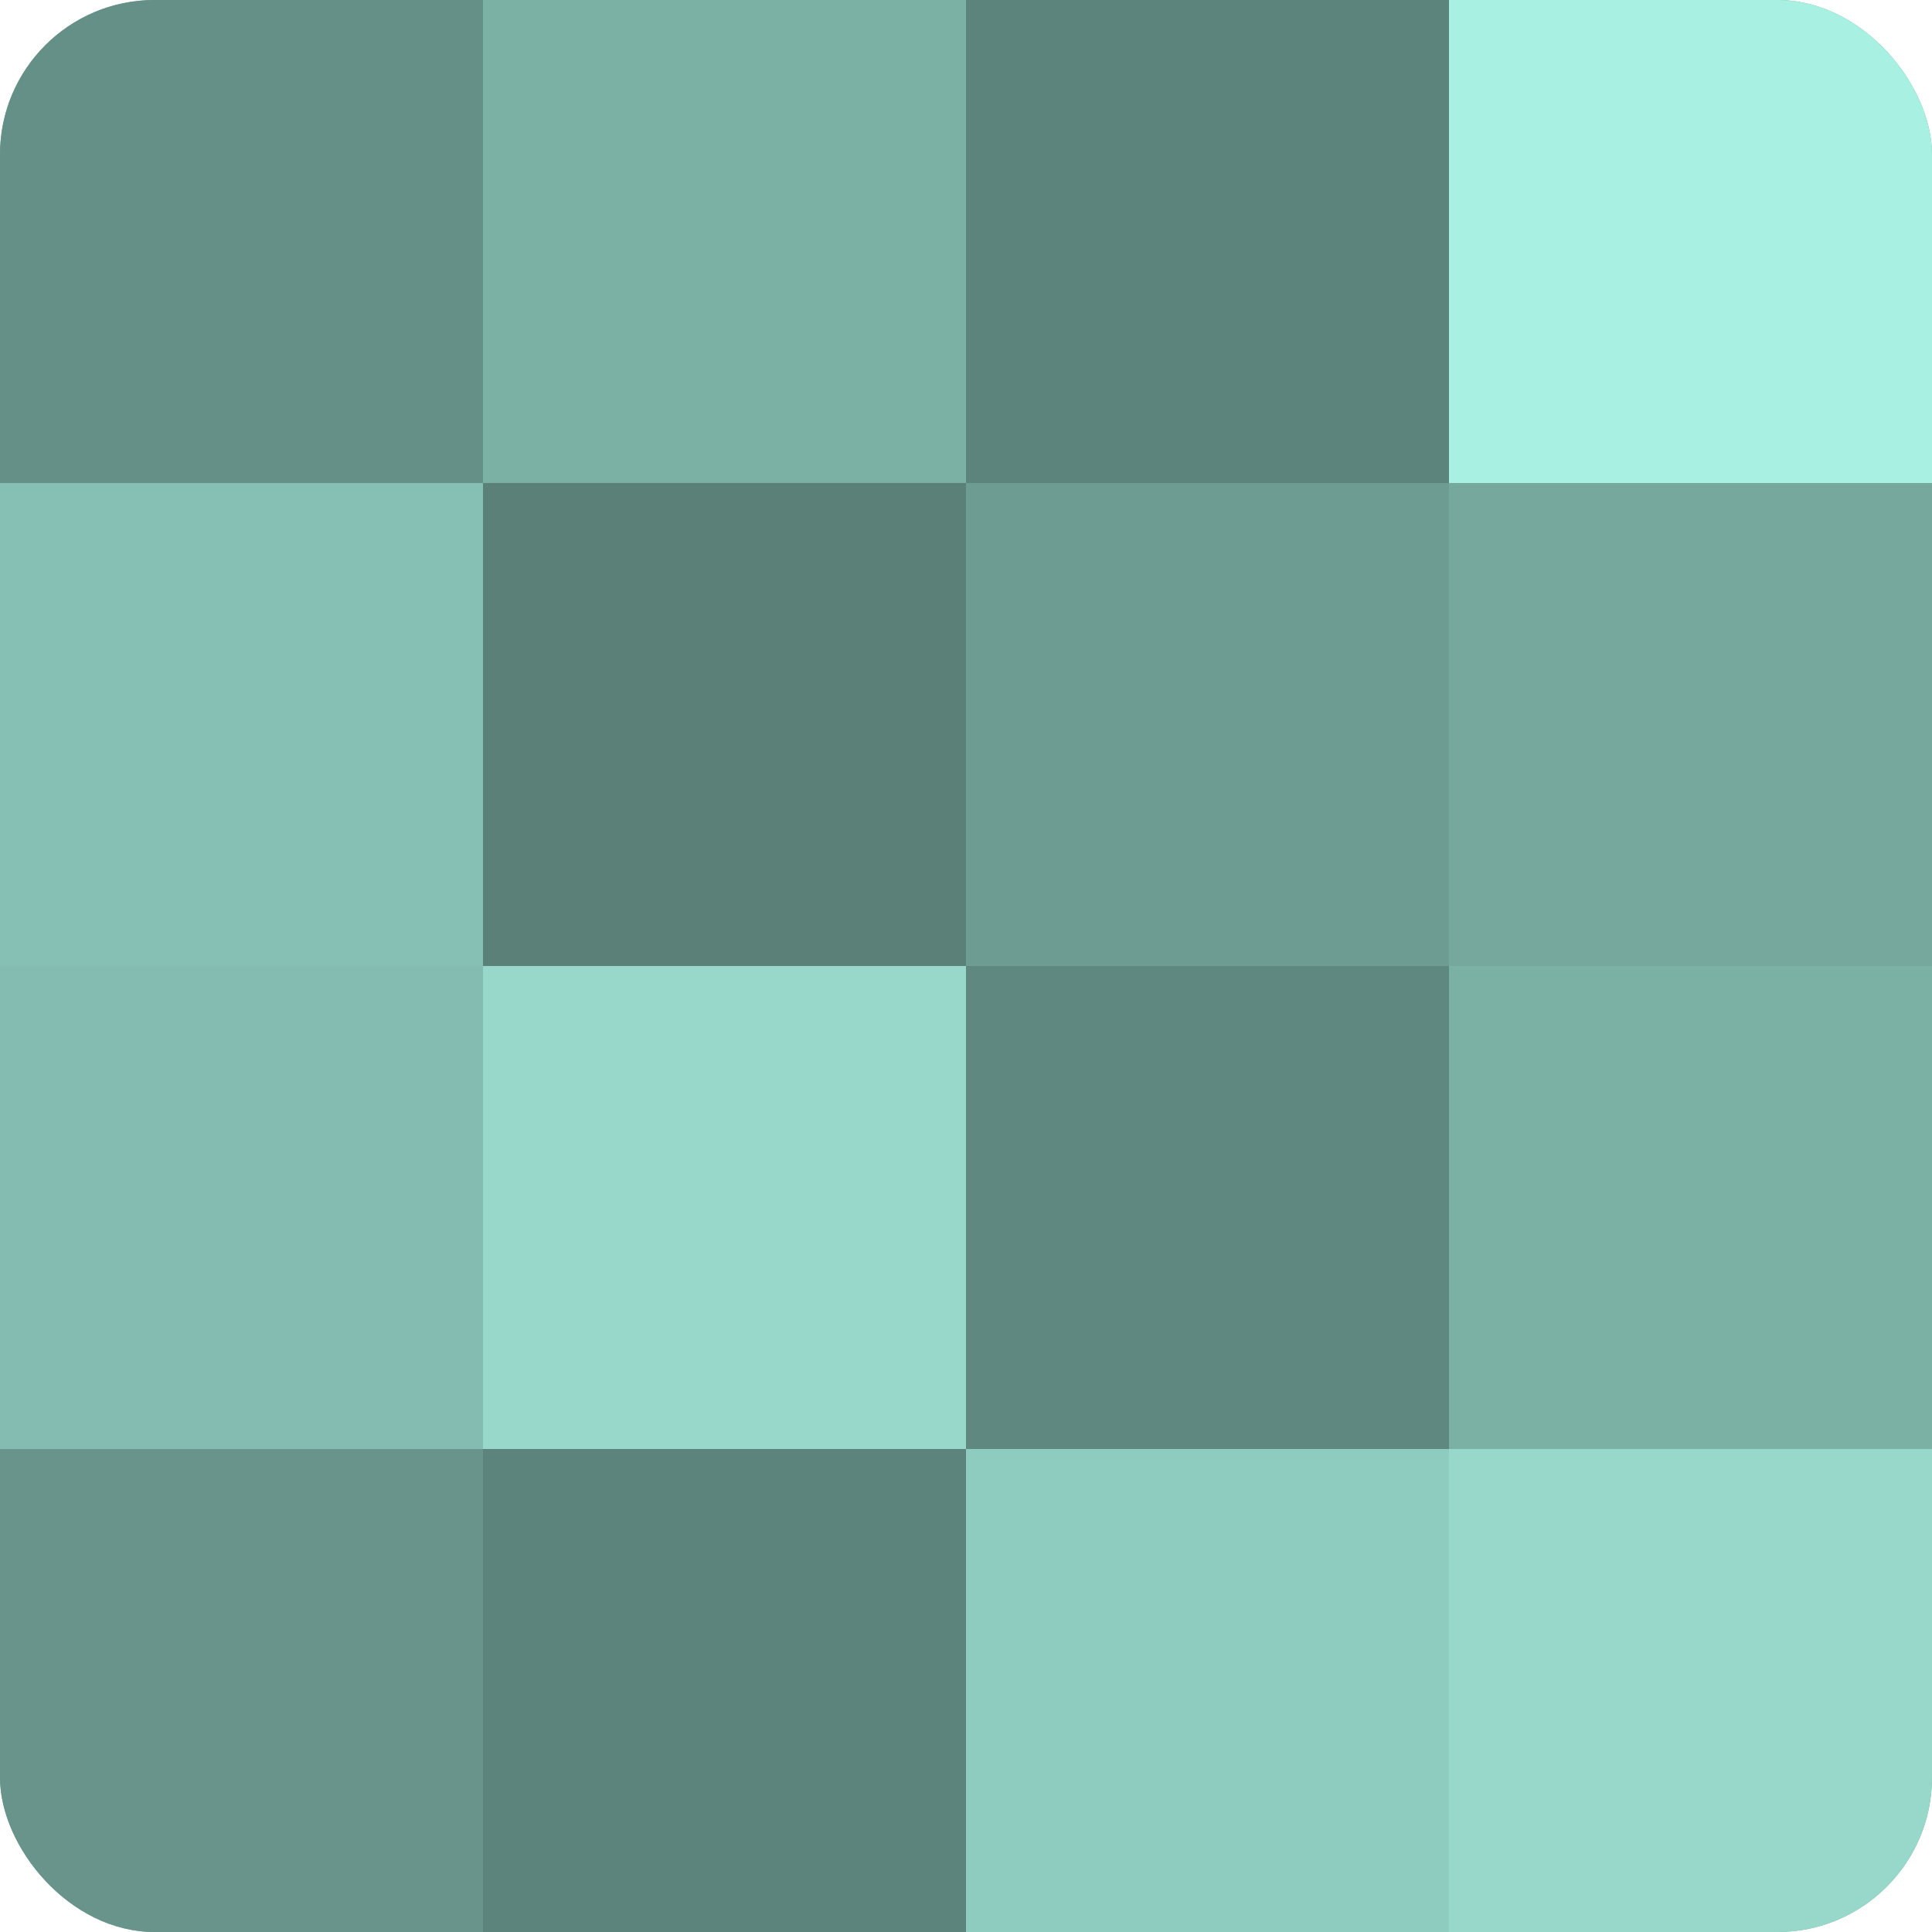 <?xml version="1.0" encoding="UTF-8"?>
<svg xmlns="http://www.w3.org/2000/svg" width="60" height="60" viewBox="0 0 100 100" preserveAspectRatio="xMidYMid meet"><defs><clipPath id="c" width="100" height="100"><rect width="100" height="100" rx="8" ry="8"/></clipPath></defs><g clip-path="url(#c)"><rect width="100" height="100" fill="#70a096"/><rect width="25" height="25" fill="#659087"/><rect y="25" width="25" height="25" fill="#86c0b4"/><rect y="50" width="25" height="25" fill="#84bcb1"/><rect y="75" width="25" height="25" fill="#68948b"/><rect x="25" width="25" height="25" fill="#7bb0a5"/><rect x="25" y="25" width="25" height="25" fill="#5a8078"/><rect x="25" y="50" width="25" height="25" fill="#97d8cb"/><rect x="25" y="75" width="25" height="25" fill="#5d847c"/><rect x="50" width="25" height="25" fill="#5d847c"/><rect x="50" y="25" width="25" height="25" fill="#6d9c93"/><rect x="50" y="50" width="25" height="25" fill="#5f8880"/><rect x="50" y="75" width="25" height="25" fill="#8fccc0"/><rect x="75" width="25" height="25" fill="#a8f0e1"/><rect x="75" y="25" width="25" height="25" fill="#76a89e"/><rect x="75" y="50" width="25" height="25" fill="#7bb0a5"/><rect x="75" y="75" width="25" height="25" fill="#97d8cb"/></g></svg>
